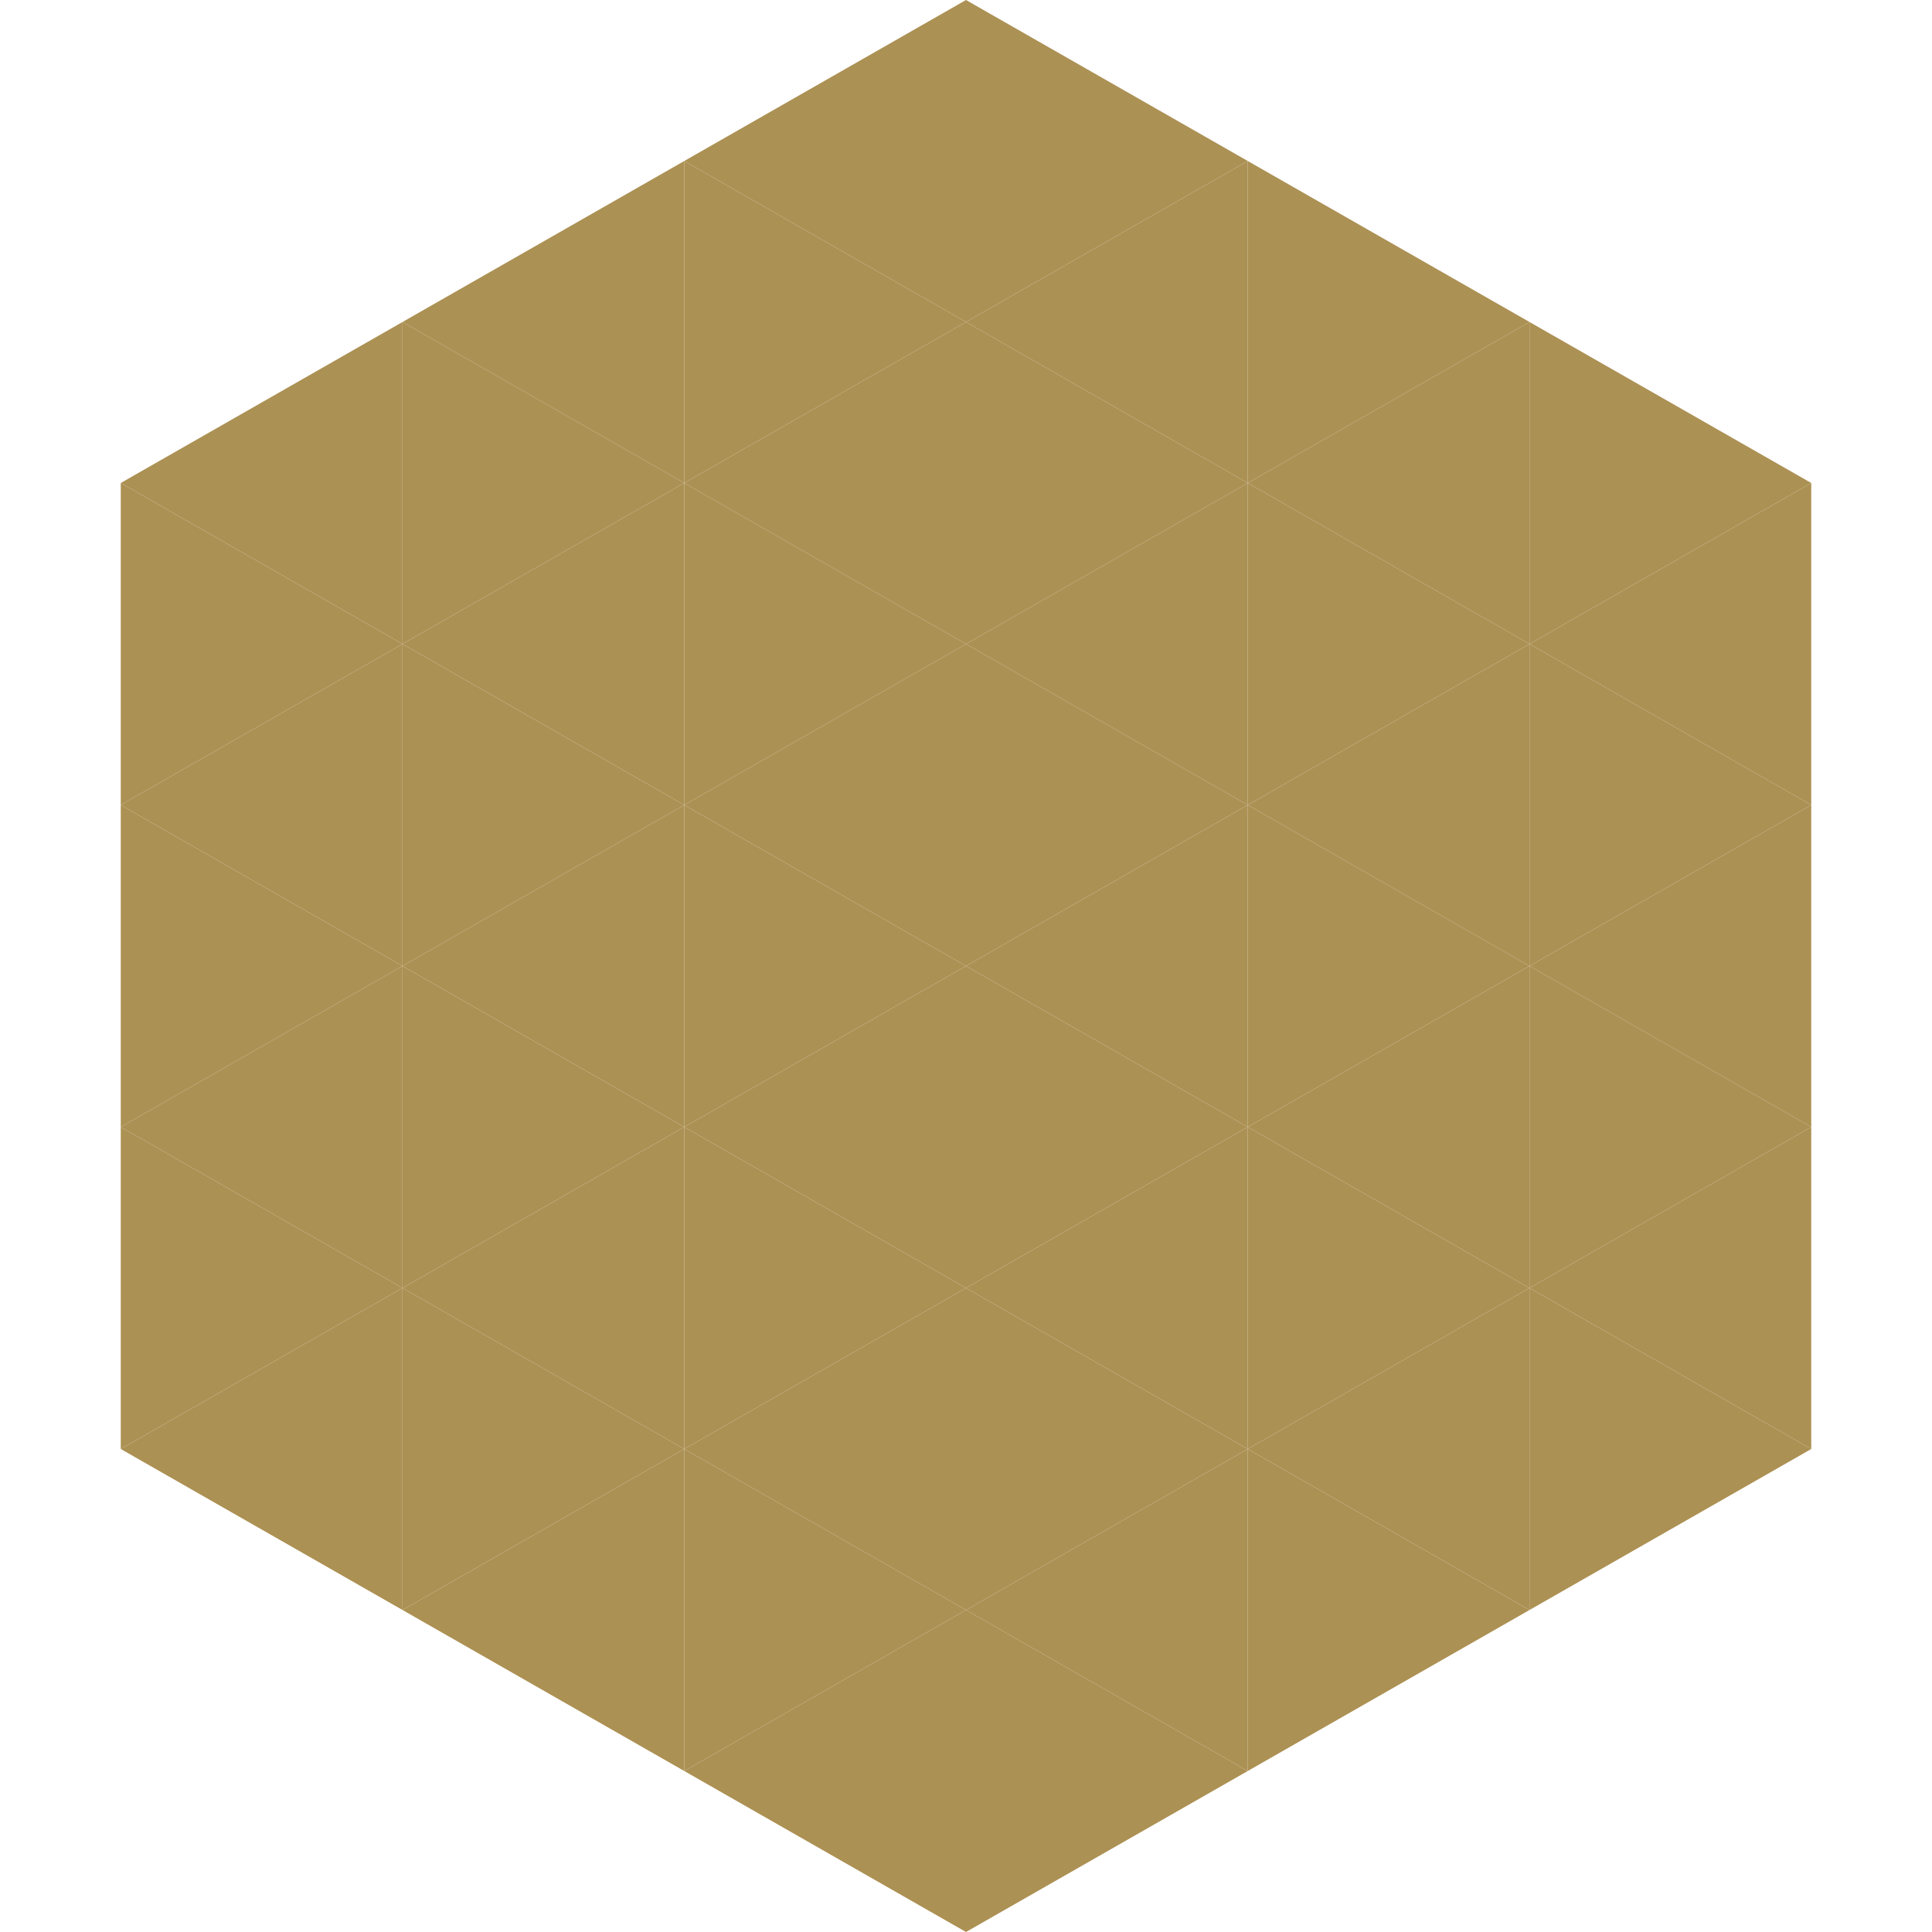 <?xml version="1.0"?>
<!-- Generated by SVGo -->
<svg width="240" height="240"
     xmlns="http://www.w3.org/2000/svg"
     xmlns:xlink="http://www.w3.org/1999/xlink">
<polygon points="50,40 15,60 50,80" style="fill:rgb(172,145,84)" />
<polygon points="190,40 225,60 190,80" style="fill:rgb(172,145,84)" />
<polygon points="15,60 50,80 15,100" style="fill:rgb(172,145,84)" />
<polygon points="225,60 190,80 225,100" style="fill:rgb(172,145,84)" />
<polygon points="50,80 15,100 50,120" style="fill:rgb(172,145,84)" />
<polygon points="190,80 225,100 190,120" style="fill:rgb(172,145,84)" />
<polygon points="15,100 50,120 15,140" style="fill:rgb(172,145,84)" />
<polygon points="225,100 190,120 225,140" style="fill:rgb(172,145,84)" />
<polygon points="50,120 15,140 50,160" style="fill:rgb(172,145,84)" />
<polygon points="190,120 225,140 190,160" style="fill:rgb(172,145,84)" />
<polygon points="15,140 50,160 15,180" style="fill:rgb(172,145,84)" />
<polygon points="225,140 190,160 225,180" style="fill:rgb(172,145,84)" />
<polygon points="50,160 15,180 50,200" style="fill:rgb(172,145,84)" />
<polygon points="190,160 225,180 190,200" style="fill:rgb(172,145,84)" />
<polygon points="15,180 50,200 15,220" style="fill:rgb(255,255,255); fill-opacity:0" />
<polygon points="225,180 190,200 225,220" style="fill:rgb(255,255,255); fill-opacity:0" />
<polygon points="50,0 85,20 50,40" style="fill:rgb(255,255,255); fill-opacity:0" />
<polygon points="190,0 155,20 190,40" style="fill:rgb(255,255,255); fill-opacity:0" />
<polygon points="85,20 50,40 85,60" style="fill:rgb(172,145,84)" />
<polygon points="155,20 190,40 155,60" style="fill:rgb(172,145,84)" />
<polygon points="50,40 85,60 50,80" style="fill:rgb(172,145,84)" />
<polygon points="190,40 155,60 190,80" style="fill:rgb(172,145,84)" />
<polygon points="85,60 50,80 85,100" style="fill:rgb(172,145,84)" />
<polygon points="155,60 190,80 155,100" style="fill:rgb(172,145,84)" />
<polygon points="50,80 85,100 50,120" style="fill:rgb(172,145,84)" />
<polygon points="190,80 155,100 190,120" style="fill:rgb(172,145,84)" />
<polygon points="85,100 50,120 85,140" style="fill:rgb(172,145,84)" />
<polygon points="155,100 190,120 155,140" style="fill:rgb(172,145,84)" />
<polygon points="50,120 85,140 50,160" style="fill:rgb(172,145,84)" />
<polygon points="190,120 155,140 190,160" style="fill:rgb(172,145,84)" />
<polygon points="85,140 50,160 85,180" style="fill:rgb(172,145,84)" />
<polygon points="155,140 190,160 155,180" style="fill:rgb(172,145,84)" />
<polygon points="50,160 85,180 50,200" style="fill:rgb(172,145,84)" />
<polygon points="190,160 155,180 190,200" style="fill:rgb(172,145,84)" />
<polygon points="85,180 50,200 85,220" style="fill:rgb(172,145,84)" />
<polygon points="155,180 190,200 155,220" style="fill:rgb(172,145,84)" />
<polygon points="120,0 85,20 120,40" style="fill:rgb(172,145,84)" />
<polygon points="120,0 155,20 120,40" style="fill:rgb(172,145,84)" />
<polygon points="85,20 120,40 85,60" style="fill:rgb(172,145,84)" />
<polygon points="155,20 120,40 155,60" style="fill:rgb(172,145,84)" />
<polygon points="120,40 85,60 120,80" style="fill:rgb(172,145,84)" />
<polygon points="120,40 155,60 120,80" style="fill:rgb(172,145,84)" />
<polygon points="85,60 120,80 85,100" style="fill:rgb(172,145,84)" />
<polygon points="155,60 120,80 155,100" style="fill:rgb(172,145,84)" />
<polygon points="120,80 85,100 120,120" style="fill:rgb(172,145,84)" />
<polygon points="120,80 155,100 120,120" style="fill:rgb(172,145,84)" />
<polygon points="85,100 120,120 85,140" style="fill:rgb(172,145,84)" />
<polygon points="155,100 120,120 155,140" style="fill:rgb(172,145,84)" />
<polygon points="120,120 85,140 120,160" style="fill:rgb(172,145,84)" />
<polygon points="120,120 155,140 120,160" style="fill:rgb(172,145,84)" />
<polygon points="85,140 120,160 85,180" style="fill:rgb(172,145,84)" />
<polygon points="155,140 120,160 155,180" style="fill:rgb(172,145,84)" />
<polygon points="120,160 85,180 120,200" style="fill:rgb(172,145,84)" />
<polygon points="120,160 155,180 120,200" style="fill:rgb(172,145,84)" />
<polygon points="85,180 120,200 85,220" style="fill:rgb(172,145,84)" />
<polygon points="155,180 120,200 155,220" style="fill:rgb(172,145,84)" />
<polygon points="120,200 85,220 120,240" style="fill:rgb(172,145,84)" />
<polygon points="120,200 155,220 120,240" style="fill:rgb(172,145,84)" />
<polygon points="85,220 120,240 85,260" style="fill:rgb(255,255,255); fill-opacity:0" />
<polygon points="155,220 120,240 155,260" style="fill:rgb(255,255,255); fill-opacity:0" />
</svg>
